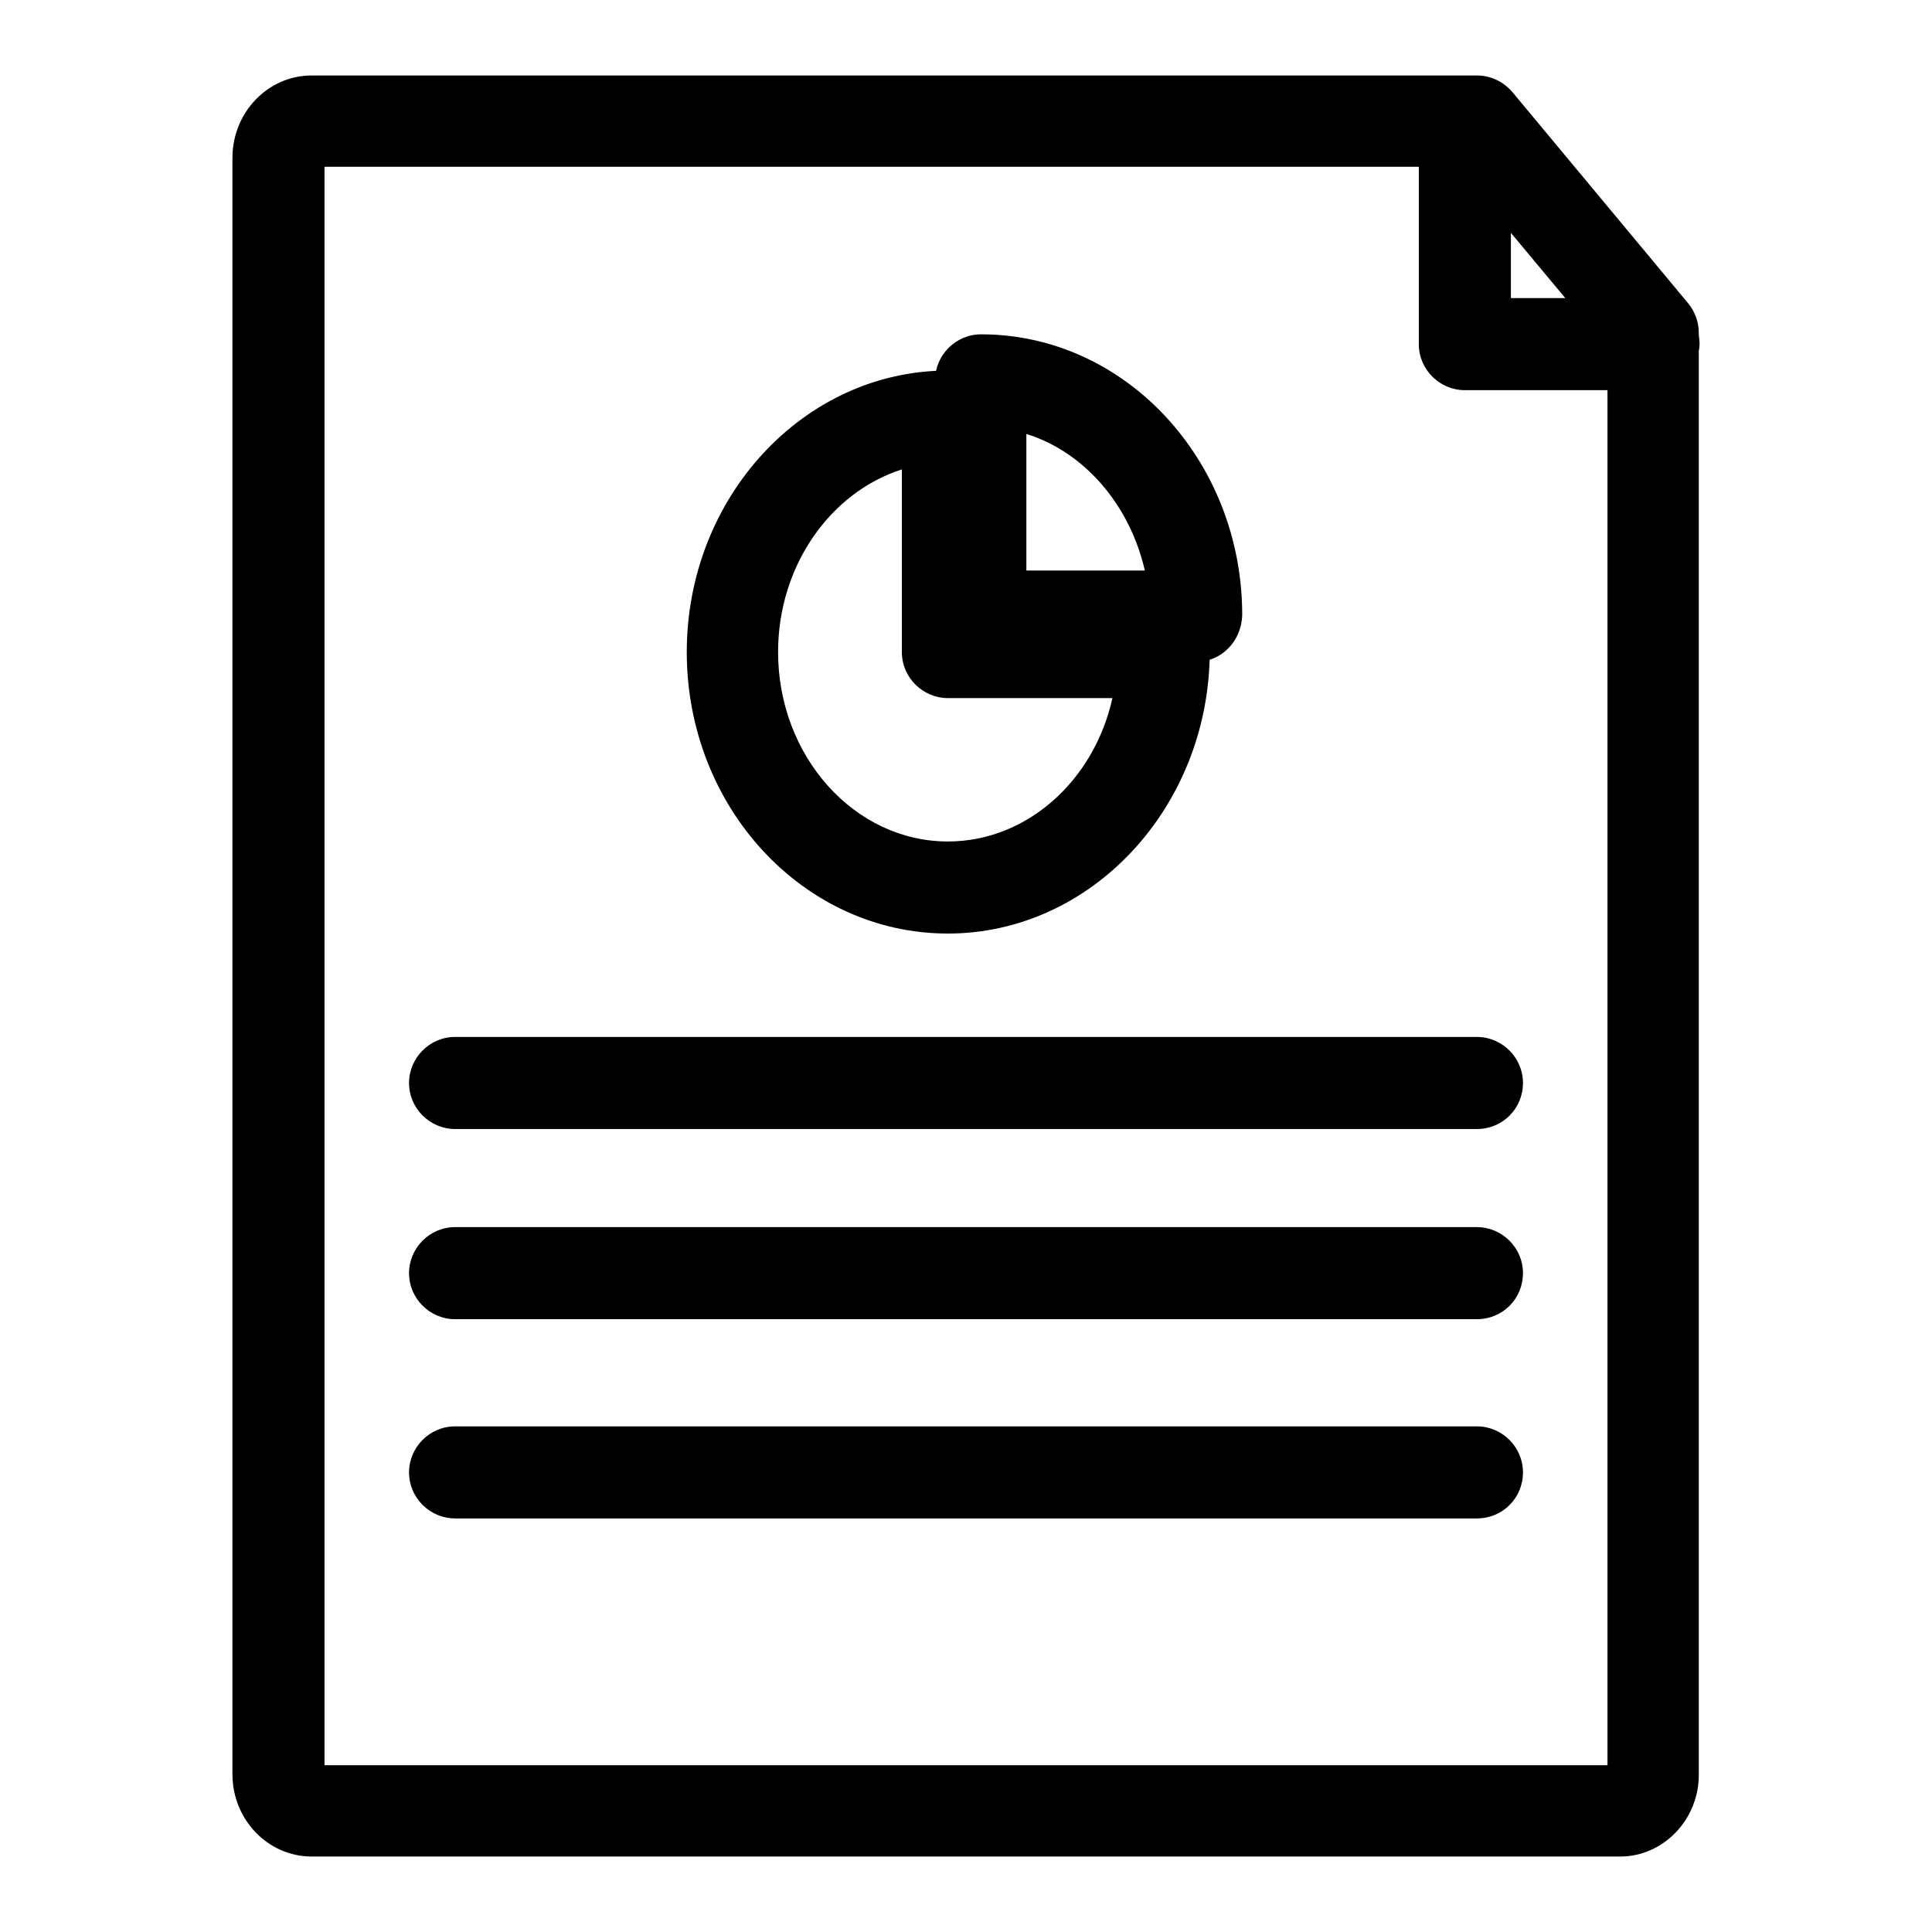 <?xml version="1.0" encoding="utf-8"?>
<!-- Svg Vector Icons : http://www.onlinewebfonts.com/icon -->
<!DOCTYPE svg PUBLIC "-//W3C//DTD SVG 1.1//EN" "http://www.w3.org/Graphics/SVG/1.1/DTD/svg11.dtd">
<svg version="1.1" xmlns="http://www.w3.org/2000/svg" xmlns:xlink="http://www.w3.org/1999/xlink" x="0px" y="0px" viewBox="0 0 256 256" enable-background="new 0 0 256 256" xml:space="preserve">
<g> <path fill="#000000" d="M125.6,123.7C106.5,123.7,91,107,91,86.4c0-20.5,15.5-37.3,34.6-37.3c3.3,0,6.1,2.7,6.1,6.1v25.1h22.5 c3.3,0,6.1,2.7,6.1,6.1C160.2,107,144.6,123.7,125.6,123.7z M119.5,62.2c-9.4,3-16.4,12.7-16.4,24.2c0,13.8,10.1,25.1,22.5,25.1 c10.5,0,19.4-8.1,21.8-19h-21.8c-3.3,0-6.1-2.7-6.1-6.1V62.2z M158.5,87.7H130c-3.3,0-6.1-2.7-6.1-6.1V50.4c0-3.3,2.7-6.1,6.1-6.1 c19.1,0,34.6,16.7,34.6,37.2C164.5,85,161.8,87.7,158.5,87.7z M136,75.6h15.7c-2-8.7-8-15.7-15.7-18.1V75.6z M214.7,246H41.3 c-5.8,0-10.5-4.9-10.5-10.9V20.9c0-6,4.7-10.9,10.5-10.9h154.4c1.8,0,3.5,0.8,4.7,2.2l23.3,28c0.9,1.1,1.4,2.5,1.4,3.9v191.1 C225.1,241.1,220.4,246,214.7,246z M43,233.9h170V46.2l-20.1-24.1H43V233.9z M195.7,149.6H60.3c-3.3,0-6.1-2.7-6.1-6.1 c0-3.3,2.7-6.1,6.1-6.1h135.4c3.3,0,6.1,2.7,6.1,6.1C201.8,146.9,199.1,149.6,195.7,149.6z M195.7,174.8H60.3 c-3.3,0-6.1-2.7-6.1-6.1c0-3.3,2.7-6.1,6.1-6.1h135.4c3.3,0,6.1,2.7,6.1,6.1C201.8,172.1,199.1,174.8,195.7,174.8z M195.7,201.2 H60.3c-3.3,0-6.1-2.7-6.1-6.1c0-3.3,2.7-6.1,6.1-6.1h135.4c3.3,0,6.1,2.7,6.1,6.1C201.8,198.5,199.1,201.2,195.7,201.2z  M194.1,51.7c-3.3,0-6.1-2.7-6.1-6.1V16.1c0-3.3,2.7-6.1,6.1-6.1s6.1,2.7,6.1,6.1v29.6C200.1,49,197.4,51.7,194.1,51.7z  M219.1,51.7h-25c-3.3,0-6.1-2.7-6.1-6.1c0-3.3,2.7-6.1,6.1-6.1h25c3.3,0,6.1,2.7,6.1,6.1C225.1,49,222.4,51.7,219.1,51.7z"/></g>
</svg>